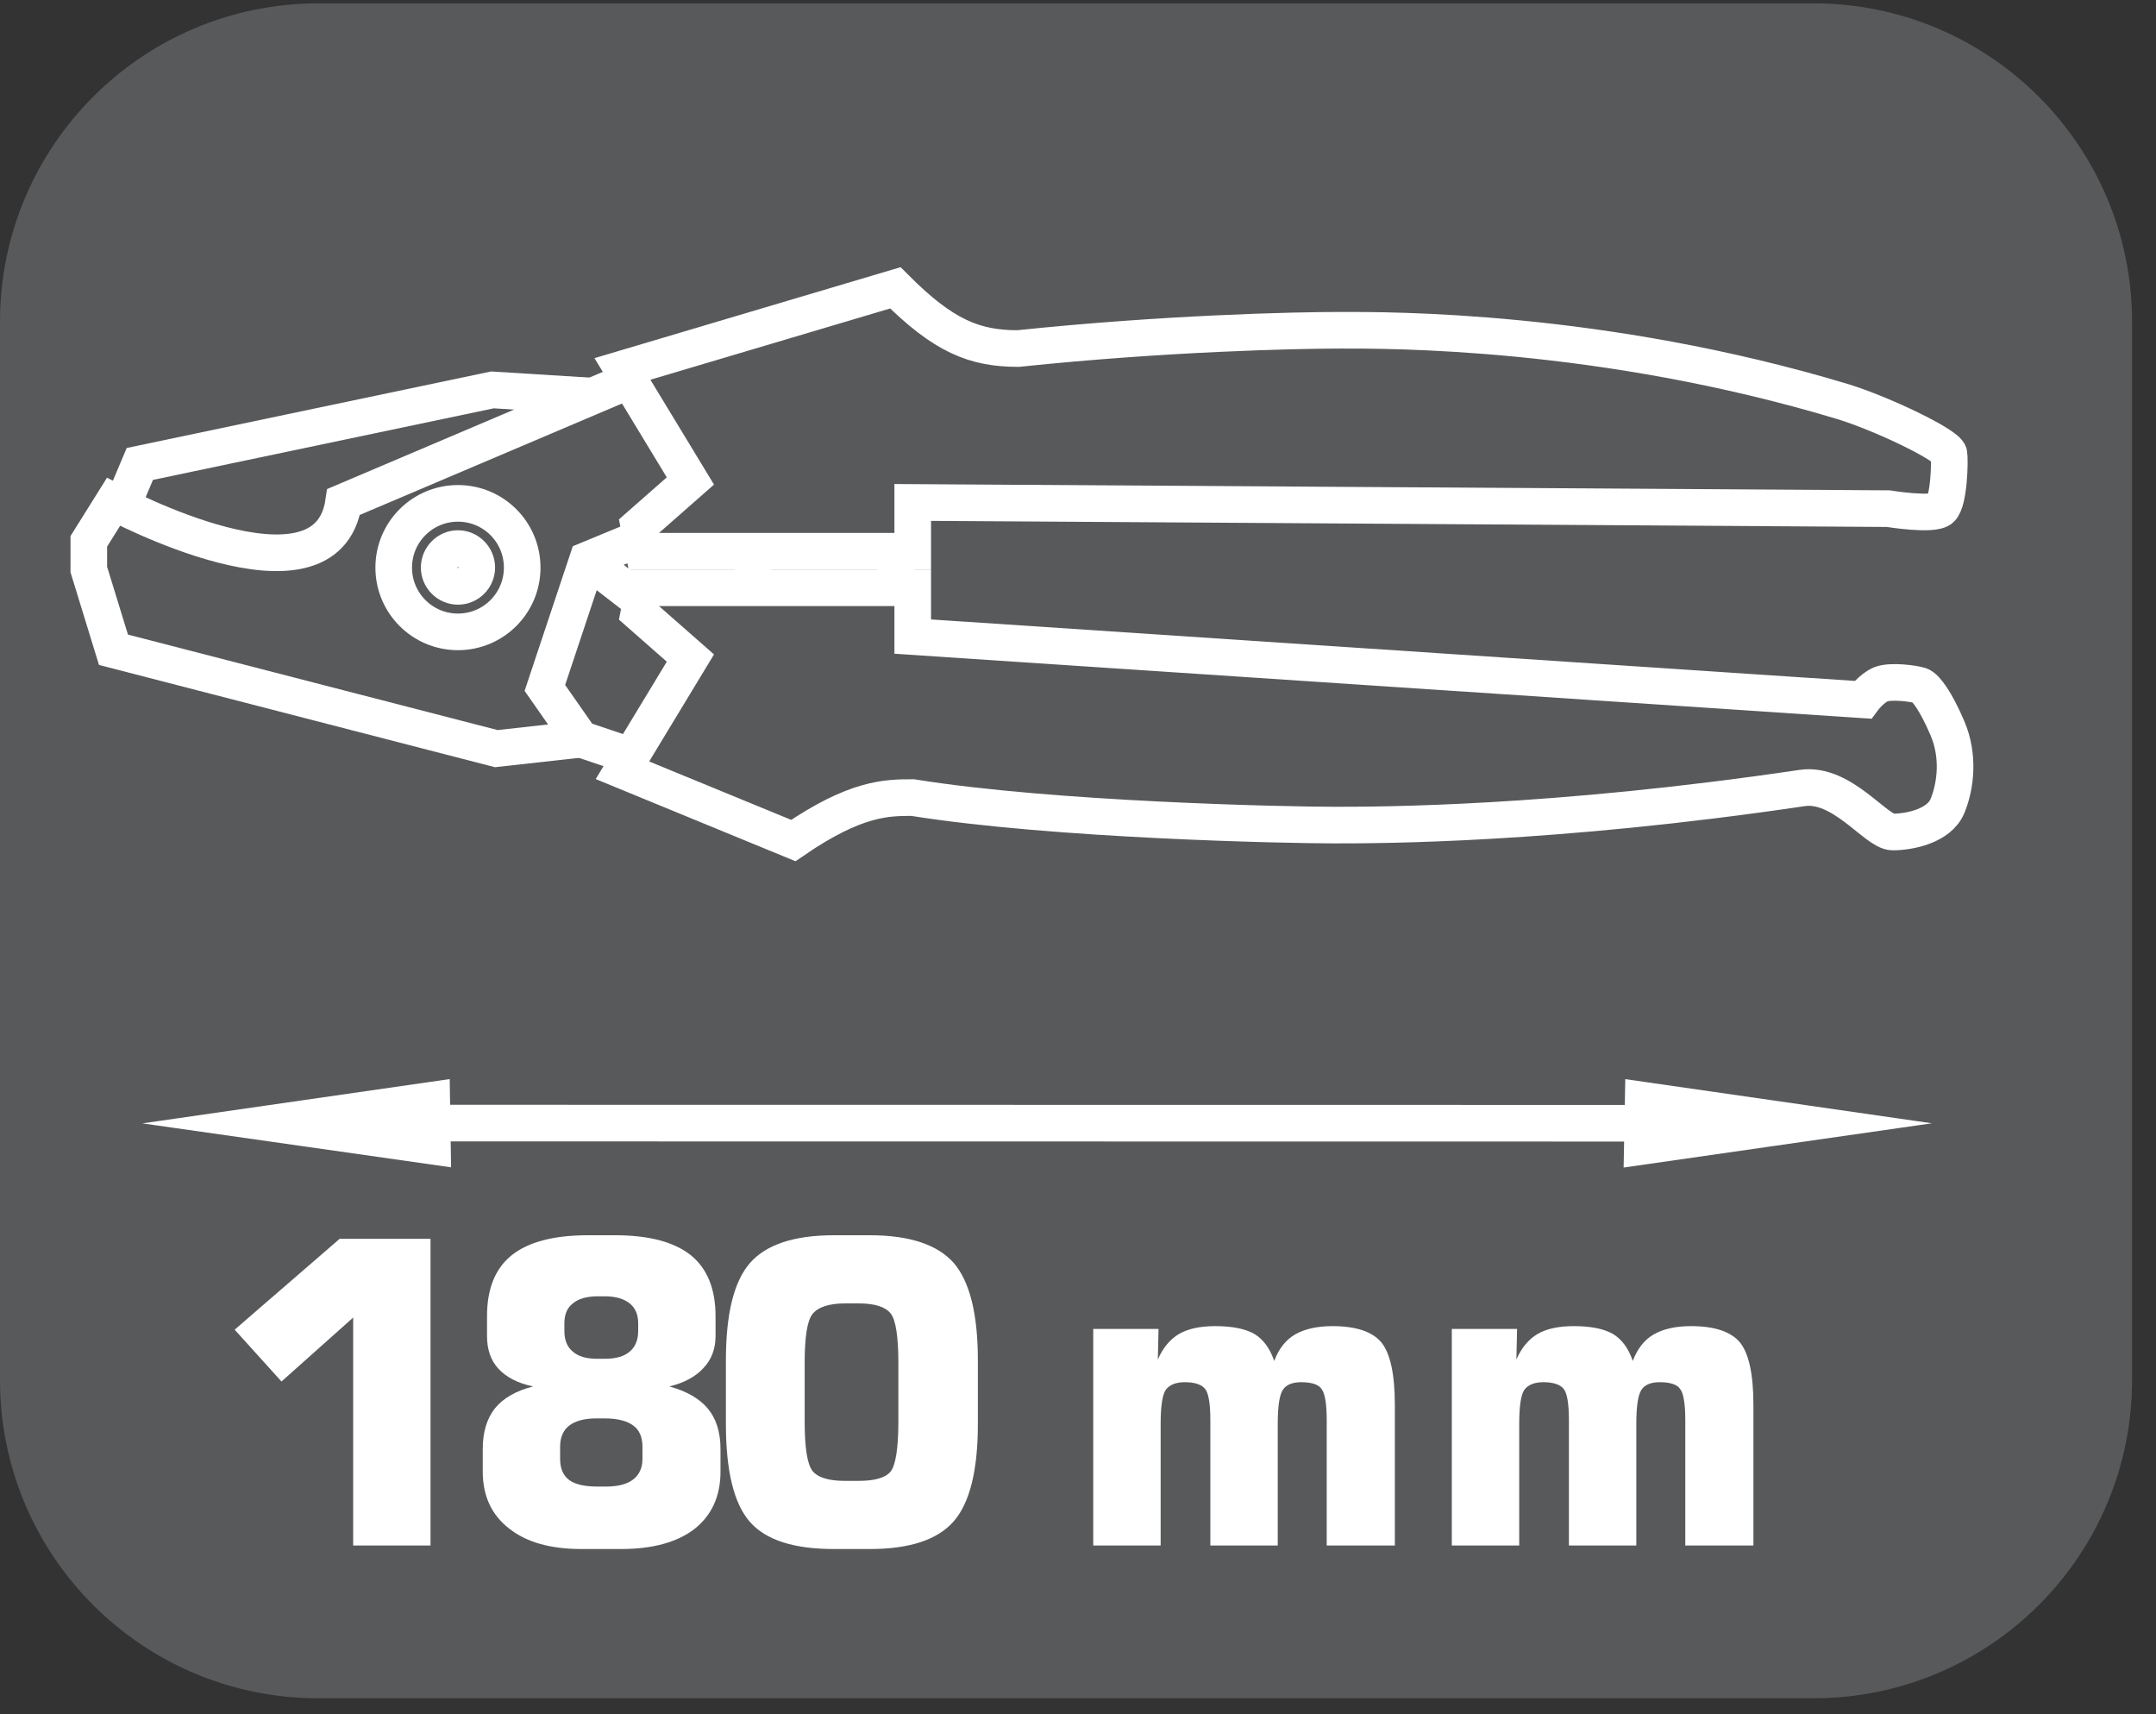 <?xml version="1.0" encoding="UTF-8"?>
<svg xmlns="http://www.w3.org/2000/svg" xmlns:xlink="http://www.w3.org/1999/xlink" width="47.465pt" height="37.727pt" viewBox="0 0 47.465 37.727" version="1.2">
<rect x="0" y="0" width="47.465" height="37.727" fill="#333333" stroke="none"/>
<defs>
<g>
<symbol overflow="visible" id="glyph0-0">
<path style="stroke:none;" d="M 0.469 1.641 L 0.469 -6.547 L 5.109 -6.547 L 5.109 1.641 Z M 0.984 1.125 L 4.594 1.125 L 4.594 -6.016 L 0.984 -6.016 Z M 0.984 1.125 "/>
</symbol>
<symbol overflow="visible" id="glyph0-1">
<path style="stroke:none;" d="M 0.766 -4.75 L 3.078 -6.75 L 5.078 -6.75 L 5.078 0 L 3.375 0 L 3.375 -5.016 L 1.797 -3.609 Z M 0.766 -4.75 "/>
</symbol>
<symbol overflow="visible" id="glyph0-2">
<path style="stroke:none;" d="M 2.844 0.078 C 2.164 0.078 1.633 -0.07 1.25 -0.375 C 0.863 -0.676 0.672 -1.094 0.672 -1.625 L 0.672 -2.125 C 0.672 -2.488 0.758 -2.785 0.938 -3.016 C 1.121 -3.242 1.406 -3.406 1.781 -3.5 C 1.445 -3.57 1.191 -3.703 1.016 -3.891 C 0.848 -4.074 0.766 -4.316 0.766 -4.609 L 0.766 -5.047 C 0.766 -5.648 0.945 -6.098 1.312 -6.391 C 1.676 -6.68 2.234 -6.828 2.984 -6.828 L 3.594 -6.828 C 4.332 -6.828 4.883 -6.68 5.25 -6.391 C 5.613 -6.098 5.797 -5.648 5.797 -5.047 L 5.797 -4.609 C 5.797 -4.328 5.707 -4.09 5.531 -3.906 C 5.363 -3.719 5.113 -3.582 4.781 -3.5 C 5.164 -3.395 5.445 -3.23 5.625 -3.016 C 5.809 -2.797 5.906 -2.496 5.906 -2.125 L 5.906 -1.625 C 5.906 -1.082 5.711 -0.66 5.328 -0.359 C 4.941 -0.066 4.402 0.078 3.719 0.078 Z M 3.359 -5.484 L 3.203 -5.484 C 2.961 -5.484 2.777 -5.43 2.656 -5.328 C 2.531 -5.234 2.469 -5.086 2.469 -4.891 L 2.469 -4.719 C 2.469 -4.52 2.531 -4.367 2.656 -4.266 C 2.777 -4.16 2.957 -4.109 3.188 -4.109 L 3.359 -4.109 C 3.598 -4.109 3.781 -4.16 3.906 -4.266 C 4.027 -4.367 4.094 -4.52 4.094 -4.719 L 4.094 -4.891 C 4.094 -5.086 4.027 -5.234 3.906 -5.328 C 3.781 -5.43 3.598 -5.484 3.359 -5.484 Z M 3.391 -1.297 C 3.648 -1.297 3.848 -1.348 3.984 -1.453 C 4.117 -1.555 4.188 -1.707 4.188 -1.906 L 4.188 -2.172 C 4.188 -2.387 4.117 -2.547 3.984 -2.641 C 3.848 -2.742 3.637 -2.797 3.359 -2.797 L 3.172 -2.797 C 2.91 -2.797 2.711 -2.742 2.578 -2.641 C 2.441 -2.535 2.375 -2.379 2.375 -2.172 L 2.375 -1.906 C 2.375 -1.695 2.441 -1.539 2.578 -1.438 C 2.711 -1.344 2.914 -1.297 3.188 -1.297 Z M 3.391 -1.297 "/>
</symbol>
<symbol overflow="visible" id="glyph0-3">
<path style="stroke:none;" d="M 2.203 -4.016 L 2.203 -2.734 C 2.203 -2.16 2.258 -1.793 2.375 -1.641 C 2.496 -1.492 2.738 -1.422 3.094 -1.422 L 3.391 -1.422 C 3.742 -1.422 3.977 -1.488 4.094 -1.625 C 4.207 -1.77 4.266 -2.141 4.266 -2.734 L 4.266 -4.016 C 4.266 -4.605 4.207 -4.973 4.094 -5.109 C 3.977 -5.254 3.742 -5.328 3.391 -5.328 L 3.094 -5.328 C 2.738 -5.328 2.496 -5.246 2.375 -5.094 C 2.258 -4.945 2.203 -4.586 2.203 -4.016 Z M 0.469 -4.078 C 0.469 -5.098 0.645 -5.812 1 -6.219 C 1.352 -6.621 1.969 -6.828 2.844 -6.828 L 3.641 -6.828 C 4.512 -6.828 5.129 -6.621 5.484 -6.219 C 5.836 -5.812 6.016 -5.098 6.016 -4.078 L 6.016 -2.672 C 6.016 -1.648 5.836 -0.934 5.484 -0.531 C 5.129 -0.125 4.512 0.078 3.641 0.078 L 2.844 0.078 C 1.969 0.078 1.352 -0.117 1 -0.516 C 0.645 -0.918 0.469 -1.641 0.469 -2.672 Z M 0.469 -4.078 "/>
</symbol>
<symbol overflow="visible" id="glyph0-4">
<path style="stroke:none;" d=""/>
</symbol>
<symbol overflow="visible" id="glyph0-5">
<path style="stroke:none;" d="M 0.672 0 L 0.672 -4.766 L 2.109 -4.766 L 2.094 -4.094 C 2.207 -4.352 2.363 -4.539 2.562 -4.656 C 2.758 -4.77 3.023 -4.828 3.359 -4.828 C 3.73 -4.828 4.02 -4.77 4.219 -4.656 C 4.414 -4.539 4.562 -4.34 4.656 -4.062 C 4.758 -4.332 4.91 -4.523 5.109 -4.641 C 5.316 -4.762 5.594 -4.828 5.938 -4.828 C 6.457 -4.828 6.816 -4.707 7.016 -4.469 C 7.211 -4.227 7.312 -3.77 7.312 -3.094 L 7.312 0 L 5.812 0 L 5.812 -2.766 C 5.812 -3.117 5.773 -3.344 5.703 -3.438 C 5.641 -3.539 5.488 -3.594 5.25 -3.594 C 5.051 -3.594 4.914 -3.535 4.844 -3.422 C 4.77 -3.305 4.734 -3.055 4.734 -2.672 L 4.734 0 L 3.25 0 L 3.25 -2.766 C 3.25 -3.117 3.211 -3.344 3.141 -3.438 C 3.066 -3.539 2.914 -3.594 2.688 -3.594 C 2.488 -3.594 2.348 -3.535 2.266 -3.422 C 2.191 -3.305 2.156 -3.055 2.156 -2.672 L 2.156 0 Z M 0.672 0 "/>
</symbol>
</g>
<clipPath id="clip1">
  <path d="M 0 0.074 L 46.938 0.074 L 46.938 37.383 L 0 37.383 Z M 0 0.074 "/>
</clipPath>
<clipPath id="clip2">
  <path d="M 0 0.074 L 36 0.074 L 36 37.383 L 0 37.383 Z M 0 0.074 "/>
</clipPath>
<clipPath id="clip3">
  <path d="M 10 0.074 L 46.938 0.074 L 46.938 37.383 L 10 37.383 Z M 10 0.074 "/>
</clipPath>
<clipPath id="clip4">
  <path d="M 9 8 L 46.938 8 L 46.938 24 L 9 24 Z M 9 8 "/>
</clipPath>
<clipPath id="clip5">
  <path d="M 9 1 L 46.938 1 L 46.938 17 L 9 17 Z M 9 1 "/>
</clipPath>
</defs>
<g id="surface1">
<g clip-path="url(#clip1)" clip-rule="nonzero">
<path style=" stroke:none;fill-rule:evenodd;fill:rgb(34.509%,34.901%,35.686%);fill-opacity:1;" d="M 46.938 30.375 C 46.938 34.246 43.797 37.379 39.926 37.379 L 7.008 37.379 C 3.137 37.379 0 34.246 0 30.375 L 0 7.082 C 0 3.215 3.137 0.074 7.008 0.074 L 39.926 0.074 C 43.797 0.074 46.938 3.215 46.938 7.082 Z M 46.938 30.375 "/>
<path style="fill:none;stroke-width:0.815;stroke-linecap:butt;stroke-linejoin:miter;stroke:rgb(100%,100%,100%);stroke-opacity:1;stroke-miterlimit:22.926;" d="M 0.001 -0.001 L -30.898 0.003 " transform="matrix(0.989,0,0,-0.989,38.28,24.722)"/>
</g>
<path style=" stroke:none;fill-rule:evenodd;fill:rgb(100%,100%,100%);fill-opacity:1;" d="M 5.977 24.723 L 9.504 24.215 L 9.52 25.227 Z M 5.977 24.723 "/>
<g clip-path="url(#clip2)" clip-rule="nonzero">
<path style="fill:none;stroke-width:0.815;stroke-linecap:butt;stroke-linejoin:miter;stroke:rgb(100%,100%,100%);stroke-opacity:1;stroke-miterlimit:22.926;" d="M 0.002 -0.001 L 3.569 0.513 L 3.585 -0.511 Z M 0.002 -0.001 " transform="matrix(0.989,0,0,-0.989,5.975,24.722)"/>
</g>
<path style=" stroke:none;fill-rule:evenodd;fill:rgb(100%,100%,100%);fill-opacity:1;" d="M 39.699 24.723 L 36.176 24.215 L 36.156 25.23 Z M 39.699 24.723 "/>
<g clip-path="url(#clip3)" clip-rule="nonzero">
<path style="fill:none;stroke-width:0.815;stroke-linecap:butt;stroke-linejoin:miter;stroke:rgb(100%,100%,100%);stroke-opacity:1;stroke-miterlimit:22.926;" d="M -0.002 0.001 L -3.565 0.514 L -3.584 -0.513 Z M -0.002 0.001 " transform="matrix(0.989,0,0,-0.989,39.701,24.724)"/>
</g>
<g clip-path="url(#clip4)" clip-rule="nonzero">
<path style="fill:none;stroke-width:0.815;stroke-linecap:butt;stroke-linejoin:miter;stroke:rgb(100%,100%,100%);stroke-opacity:1;stroke-miterlimit:4;" d="M -0.001 0 L 0.106 0.557 L 6.094 0.557 L 6.094 -0.529 L 27.244 -1.936 C 27.244 -1.936 27.43 -1.683 27.643 -1.592 C 27.864 -1.501 28.398 -1.576 28.52 -1.619 C 28.643 -1.663 28.868 -1.963 29.128 -2.572 C 29.389 -3.184 29.314 -3.847 29.128 -4.298 C 28.943 -4.748 28.279 -4.878 27.908 -4.878 C 27.536 -4.878 26.782 -3.768 25.893 -3.899 C 20.327 -4.724 16.499 -4.724 15.464 -4.724 C 14.433 -4.724 9.247 -4.618 6.094 -4.112 C 5.517 -4.112 4.83 -4.112 3.436 -5.068 L -0.368 -3.504 L 1.145 -1.007 Z M -0.001 0 " transform="matrix(0.989,0,0,-0.989,14.067,13.488)"/>
</g>
<g clip-path="url(#clip5)" clip-rule="nonzero">
<path style="fill:none;stroke-width:0.815;stroke-linecap:butt;stroke-linejoin:miter;stroke:rgb(100%,100%,100%);stroke-opacity:1;stroke-miterlimit:4;" d="M -0.001 0.001 L 0.106 -0.556 L 6.094 -0.556 L 6.094 0.53 L 27.809 0.392 C 27.809 0.392 28.824 0.226 28.986 0.392 C 29.168 0.569 29.184 1.49 29.16 1.616 C 29.12 1.81 27.675 2.505 26.798 2.774 C 21.41 4.397 16.653 4.362 15.618 4.362 C 14.583 4.362 11.688 4.295 8.441 3.955 C 7.469 3.955 6.778 4.231 5.707 5.306 L -0.368 3.501 L 1.145 1.008 Z M -0.001 0.001 " transform="matrix(0.989,0,0,-0.989,14.067,11.583)"/>
</g>
<path style="fill:none;stroke-width:0.815;stroke-linecap:butt;stroke-linejoin:miter;stroke:rgb(100%,100%,100%);stroke-opacity:1;stroke-miterlimit:4;" d="M 0 -0 L -1.196 -0.494 L -2.145 -3.342 L -1.347 -4.484 L -3.227 -4.693 L -11.748 -2.493 L -12.297 -0.707 L -12.297 -0.079 L -11.748 0.798 C -11.748 0.798 -6.996 -1.75 -6.624 0.798 L -0.264 3.5 " transform="matrix(0.989,0,0,-0.989,14.117,11.836)"/>
<path style="fill:none;stroke-width:0.815;stroke-linecap:butt;stroke-linejoin:miter;stroke:rgb(100%,100%,100%);stroke-opacity:1;stroke-miterlimit:4;" d="M 0 0 C 0.79 0 1.43 -0.639 1.43 -1.43 C 1.43 -2.22 0.79 -2.86 0 -2.86 C -0.79 -2.86 -1.43 -2.22 -1.43 -1.43 C -1.43 -0.639 -0.79 0 0 0 Z M 0 0 " transform="matrix(0.989,0,0,-0.989,10.082,11.079)"/>
<path style="fill:none;stroke-width:0.815;stroke-linecap:butt;stroke-linejoin:miter;stroke:rgb(100%,100%,100%);stroke-opacity:1;stroke-miterlimit:4;" d="M 0.001 0.002 L 0.001 -0.812 " transform="matrix(0.989,0,0,-0.989,16.577,12.134)"/>
<path style="fill:none;stroke-width:0.815;stroke-linecap:butt;stroke-linejoin:miter;stroke:rgb(100%,100%,100%);stroke-opacity:1;stroke-miterlimit:4;" d="M -0.001 0.002 L -0.001 -0.812 " transform="matrix(0.989,0,0,-0.989,19.72,12.134)"/>
<path style="fill:none;stroke-width:0.815;stroke-linecap:butt;stroke-linejoin:miter;stroke:rgb(100%,100%,100%);stroke-opacity:1;stroke-miterlimit:4;" d="M 0 0.002 C 0.23 0.002 0.419 -0.188 0.419 -0.421 C 0.419 -0.65 0.23 -0.839 0 -0.839 C -0.229 -0.839 -0.418 -0.65 -0.418 -0.421 C -0.418 -0.188 -0.229 0.002 0 0.002 Z M 0 0.002 " transform="matrix(0.989,0,0,-0.989,10.082,12.076)"/>
<path style="fill:none;stroke-width:0.815;stroke-linecap:butt;stroke-linejoin:miter;stroke:rgb(100%,100%,100%);stroke-opacity:1;stroke-miterlimit:4;" d="M 0.001 -0 L 1.119 -0.376 " transform="matrix(0.989,0,0,-0.989,12.784,16.269)"/>
<path style="fill:none;stroke-width:0.815;stroke-linecap:butt;stroke-linejoin:miter;stroke:rgb(100%,100%,100%);stroke-opacity:1;stroke-miterlimit:4;" d="M -0 -0.002 L 0.399 0.942 L 8.248 2.59 L 10.48 2.451 " transform="matrix(0.989,0,0,-0.989,2.684,11.143)"/>
<path style="fill:none;stroke-width:0.815;stroke-linecap:butt;stroke-linejoin:miter;stroke:rgb(100%,100%,100%);stroke-opacity:1;stroke-miterlimit:4;" d="M -0.002 0.001 L 1.195 -0.924 " transform="matrix(0.989,0,0,-0.989,12.935,12.325)"/>
<g style="fill:rgb(100%,100%,100%);fill-opacity:1;">
  <use xlink:href="#glyph0-1" x="4.4" y="34.016"/>
  <use xlink:href="#glyph0-2" x="9.956" y="34.016"/>
  <use xlink:href="#glyph0-3" x="15.512" y="34.016"/>
  <use xlink:href="#glyph0-4" x="21.068" y="34.016"/>
</g>
<g style="fill:rgb(100%,100%,100%);fill-opacity:1;">
  <use xlink:href="#glyph0-5" x="23.396" y="34.016"/>
  <use xlink:href="#glyph0-5" x="31.29" y="34.016"/>
</g>
</g>
</svg>
